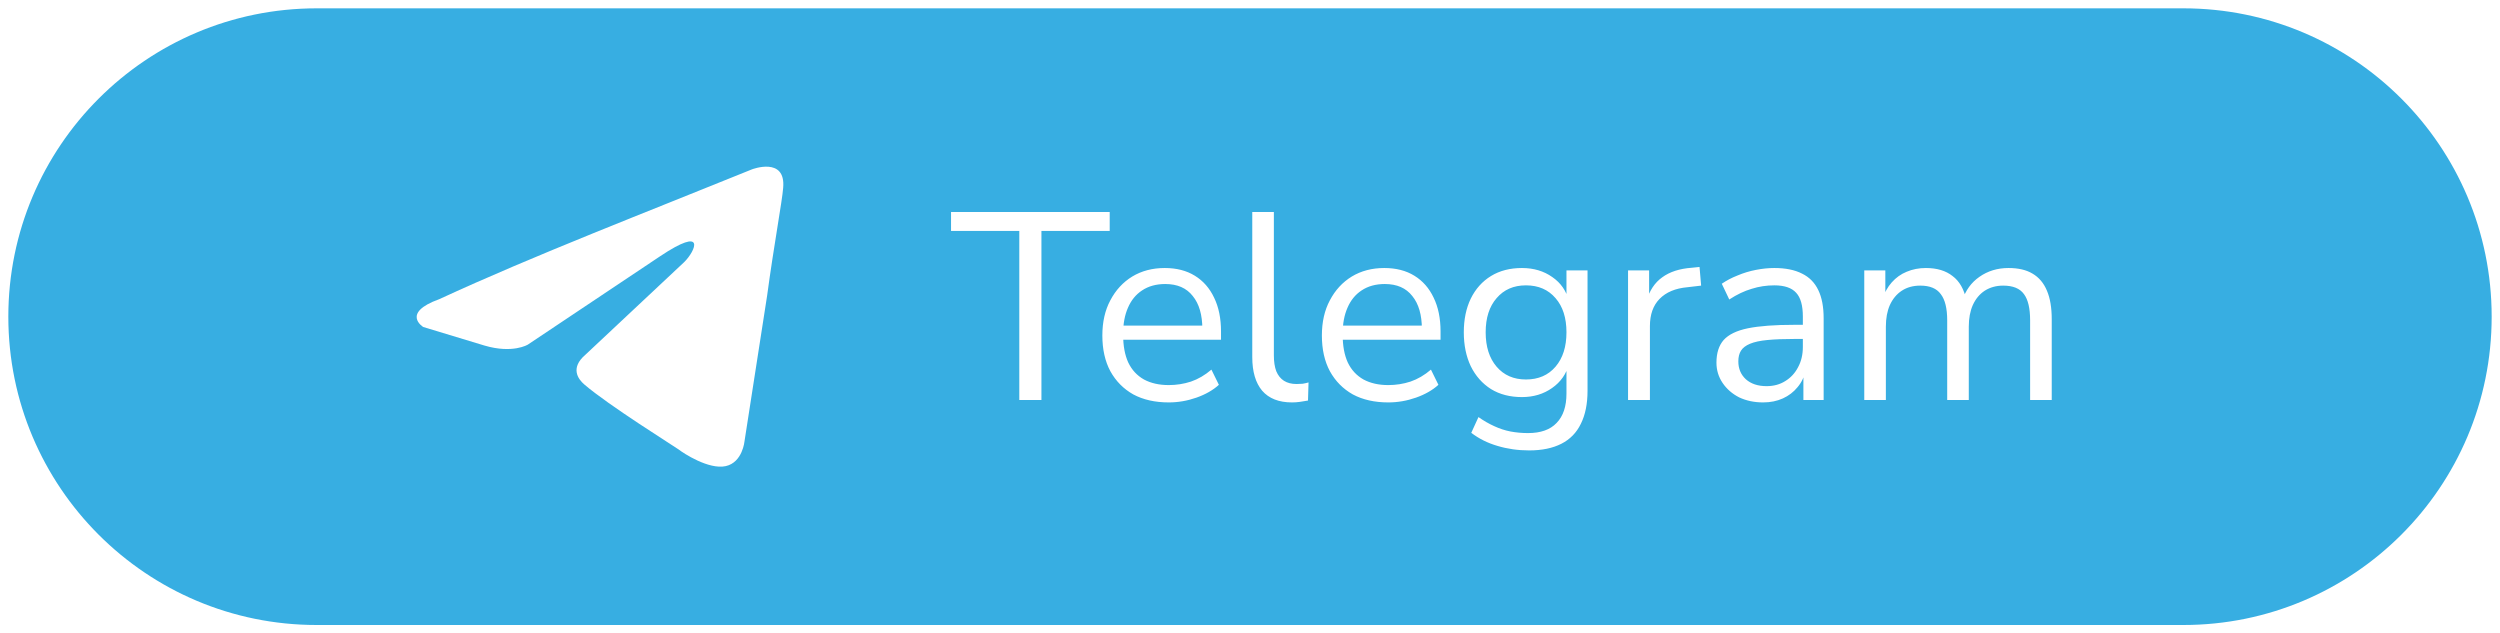 <?xml version="1.0" encoding="UTF-8"?> <svg xmlns="http://www.w3.org/2000/svg" width="150" height="38" viewBox="0 0 150 38" fill="none"><rect x="0" y="0" width="150" height="38" fill="#333333" stroke="none"/><g clip-path="url(#clip0_19007_1002)"><rect width="150" height="38" fill="white"></rect><path d="M131 0.5H19C8.783 0.5 0.5 8.783 0.5 19C0.5 29.217 8.783 37.5 19 37.5H131C141.217 37.5 149.5 29.217 149.5 19C149.5 8.783 141.217 0.5 131 0.5Z" fill="#37AEE2"></path><path d="M45.124 10.159C45.124 10.159 47.16 9.38 46.99 11.272C46.933 12.051 46.425 14.778 46.029 17.728L44.672 26.465C44.672 26.465 44.559 27.745 43.541 27.968C42.524 28.191 40.998 27.189 40.715 26.966C40.489 26.799 36.475 24.295 35.062 23.07C34.666 22.736 34.214 22.069 35.118 21.29L41.054 15.724C41.733 15.056 42.411 13.498 39.584 15.39L31.67 20.677C31.67 20.677 30.765 21.234 29.069 20.733L25.395 19.62C25.395 19.62 24.038 18.785 26.356 17.95C32.009 15.335 38.962 12.663 45.124 10.159Z" fill="white"></path><path d="M61.158 24.001V13.857H57.062V12.721H66.582V13.857H62.486V24.001H61.158ZM70.125 24.145C69.303 24.145 68.594 23.985 67.997 23.665C67.41 23.334 66.951 22.87 66.621 22.273C66.301 21.675 66.141 20.961 66.141 20.129C66.141 19.318 66.301 18.614 66.621 18.017C66.941 17.409 67.378 16.934 67.933 16.593C68.498 16.251 69.149 16.081 69.885 16.081C70.589 16.081 71.191 16.235 71.693 16.545C72.194 16.854 72.578 17.291 72.845 17.857C73.122 18.422 73.261 19.099 73.261 19.889V20.385H67.133V19.537H72.397L72.141 19.745C72.141 18.891 71.949 18.23 71.565 17.761C71.191 17.281 70.642 17.041 69.917 17.041C69.373 17.041 68.909 17.169 68.525 17.425C68.151 17.67 67.869 18.017 67.677 18.465C67.485 18.902 67.389 19.414 67.389 20.001V20.097C67.389 20.747 67.49 21.297 67.693 21.745C67.906 22.193 68.221 22.534 68.637 22.769C69.053 22.993 69.549 23.105 70.125 23.105C70.583 23.105 71.026 23.035 71.453 22.897C71.89 22.747 72.301 22.507 72.685 22.177L73.133 23.089C72.781 23.409 72.333 23.665 71.789 23.857C71.245 24.049 70.69 24.145 70.125 24.145ZM77.52 24.145C76.731 24.145 76.134 23.91 75.728 23.441C75.334 22.971 75.136 22.299 75.136 21.425V12.721H76.432V21.329C76.432 21.702 76.48 22.017 76.576 22.273C76.683 22.529 76.838 22.721 77.04 22.849C77.243 22.977 77.494 23.041 77.792 23.041C77.92 23.041 78.043 23.035 78.16 23.025C78.288 23.003 78.406 22.977 78.512 22.945L78.48 24.033C78.31 24.065 78.144 24.091 77.984 24.113C77.835 24.134 77.68 24.145 77.52 24.145ZM83.297 24.145C82.475 24.145 81.766 23.985 81.169 23.665C80.582 23.334 80.123 22.87 79.793 22.273C79.473 21.675 79.313 20.961 79.313 20.129C79.313 19.318 79.473 18.614 79.793 18.017C80.113 17.409 80.55 16.934 81.105 16.593C81.67 16.251 82.321 16.081 83.057 16.081C83.761 16.081 84.363 16.235 84.865 16.545C85.366 16.854 85.75 17.291 86.017 17.857C86.294 18.422 86.433 19.099 86.433 19.889V20.385H80.305V19.537H85.569L85.313 19.745C85.313 18.891 85.121 18.23 84.737 17.761C84.363 17.281 83.814 17.041 83.089 17.041C82.545 17.041 82.081 17.169 81.697 17.425C81.323 17.67 81.041 18.017 80.849 18.465C80.657 18.902 80.561 19.414 80.561 20.001V20.097C80.561 20.747 80.662 21.297 80.865 21.745C81.078 22.193 81.393 22.534 81.809 22.769C82.225 22.993 82.721 23.105 83.297 23.105C83.755 23.105 84.198 23.035 84.625 22.897C85.062 22.747 85.473 22.507 85.857 22.177L86.305 23.089C85.953 23.409 85.505 23.665 84.961 23.857C84.417 24.049 83.862 24.145 83.297 24.145ZM91.748 27.025C91.076 27.025 90.442 26.934 89.844 26.753C89.258 26.582 88.735 26.321 88.276 25.969L88.708 25.025C89.028 25.249 89.343 25.43 89.652 25.569C89.972 25.718 90.298 25.825 90.628 25.889C90.97 25.953 91.322 25.985 91.684 25.985C92.442 25.985 93.012 25.782 93.396 25.377C93.791 24.971 93.988 24.385 93.988 23.617V21.809H94.148C93.988 22.427 93.647 22.918 93.124 23.281C92.612 23.643 92.01 23.825 91.316 23.825C90.602 23.825 89.983 23.665 89.46 23.345C88.938 23.014 88.532 22.555 88.244 21.969C87.967 21.382 87.828 20.705 87.828 19.937C87.828 19.169 87.967 18.497 88.244 17.921C88.532 17.334 88.938 16.881 89.46 16.561C89.983 16.241 90.602 16.081 91.316 16.081C92.02 16.081 92.628 16.262 93.14 16.625C93.652 16.977 93.983 17.457 94.132 18.065H93.988V16.225H95.252V23.441C95.252 24.23 95.119 24.891 94.852 25.425C94.596 25.958 94.207 26.358 93.684 26.625C93.162 26.891 92.516 27.025 91.748 27.025ZM91.556 22.769C92.303 22.769 92.895 22.513 93.332 22.001C93.77 21.489 93.988 20.801 93.988 19.937C93.988 19.073 93.77 18.39 93.332 17.889C92.895 17.377 92.303 17.121 91.556 17.121C90.82 17.121 90.234 17.377 89.796 17.889C89.359 18.39 89.14 19.073 89.14 19.937C89.14 20.801 89.359 21.489 89.796 22.001C90.234 22.513 90.82 22.769 91.556 22.769ZM97.683 24.001V16.225H98.947V18.065H98.787C98.969 17.435 99.283 16.961 99.731 16.641C100.18 16.31 100.772 16.118 101.508 16.065L101.972 16.017L102.068 17.137L101.251 17.233C100.525 17.297 99.966 17.531 99.571 17.937C99.187 18.331 98.995 18.875 98.995 19.569V24.001H97.683ZM105.788 24.145C105.255 24.145 104.774 24.043 104.347 23.841C103.931 23.627 103.601 23.339 103.356 22.977C103.111 22.614 102.987 22.209 102.987 21.761C102.987 21.185 103.131 20.731 103.419 20.401C103.718 20.07 104.203 19.835 104.875 19.697C105.558 19.558 106.487 19.489 107.66 19.489H108.379V20.337H107.676C107.025 20.337 106.48 20.358 106.043 20.401C105.606 20.443 105.259 20.518 105.003 20.625C104.747 20.731 104.566 20.87 104.459 21.041C104.352 21.211 104.3 21.425 104.3 21.681C104.3 22.118 104.449 22.475 104.748 22.753C105.057 23.03 105.473 23.169 105.996 23.169C106.423 23.169 106.795 23.067 107.115 22.865C107.446 22.662 107.703 22.385 107.884 22.033C108.076 21.681 108.171 21.275 108.171 20.817V18.993C108.171 18.331 108.039 17.857 107.772 17.569C107.505 17.27 107.067 17.121 106.459 17.121C105.99 17.121 105.536 17.19 105.099 17.329C104.662 17.457 104.215 17.67 103.756 17.969L103.307 17.025C103.584 16.833 103.899 16.667 104.251 16.529C104.603 16.379 104.972 16.267 105.356 16.193C105.74 16.118 106.107 16.081 106.459 16.081C107.131 16.081 107.687 16.193 108.124 16.417C108.561 16.63 108.886 16.961 109.099 17.409C109.312 17.846 109.419 18.411 109.419 19.105V24.001H108.204V22.193H108.347C108.262 22.598 108.096 22.945 107.851 23.233C107.616 23.521 107.324 23.745 106.972 23.905C106.62 24.065 106.225 24.145 105.788 24.145ZM111.856 24.001V16.225H113.12V17.953H112.944C113.072 17.558 113.258 17.222 113.503 16.945C113.759 16.657 114.059 16.443 114.4 16.305C114.752 16.155 115.136 16.081 115.552 16.081C116.214 16.081 116.747 16.241 117.152 16.561C117.568 16.87 117.846 17.355 117.984 18.017H117.744C117.936 17.419 118.277 16.95 118.767 16.609C119.269 16.257 119.851 16.081 120.512 16.081C121.099 16.081 121.579 16.193 121.952 16.417C122.336 16.641 122.624 16.982 122.816 17.441C123.008 17.889 123.104 18.459 123.104 19.153V24.001H121.807V19.217C121.807 18.502 121.685 17.979 121.439 17.649C121.194 17.307 120.779 17.137 120.192 17.137C119.776 17.137 119.407 17.238 119.087 17.441C118.778 17.643 118.539 17.931 118.368 18.305C118.208 18.667 118.127 19.099 118.127 19.601V24.001H116.832V19.217C116.832 18.502 116.703 17.979 116.447 17.649C116.202 17.307 115.792 17.137 115.216 17.137C114.79 17.137 114.421 17.238 114.111 17.441C113.802 17.643 113.562 17.931 113.391 18.305C113.231 18.667 113.152 19.099 113.152 19.601V24.001H111.856Z" fill="white"></path></g><defs><clipPath id="clip0_19007_1002"><rect width="150" height="38" fill="white"></rect></clipPath></defs></svg> 